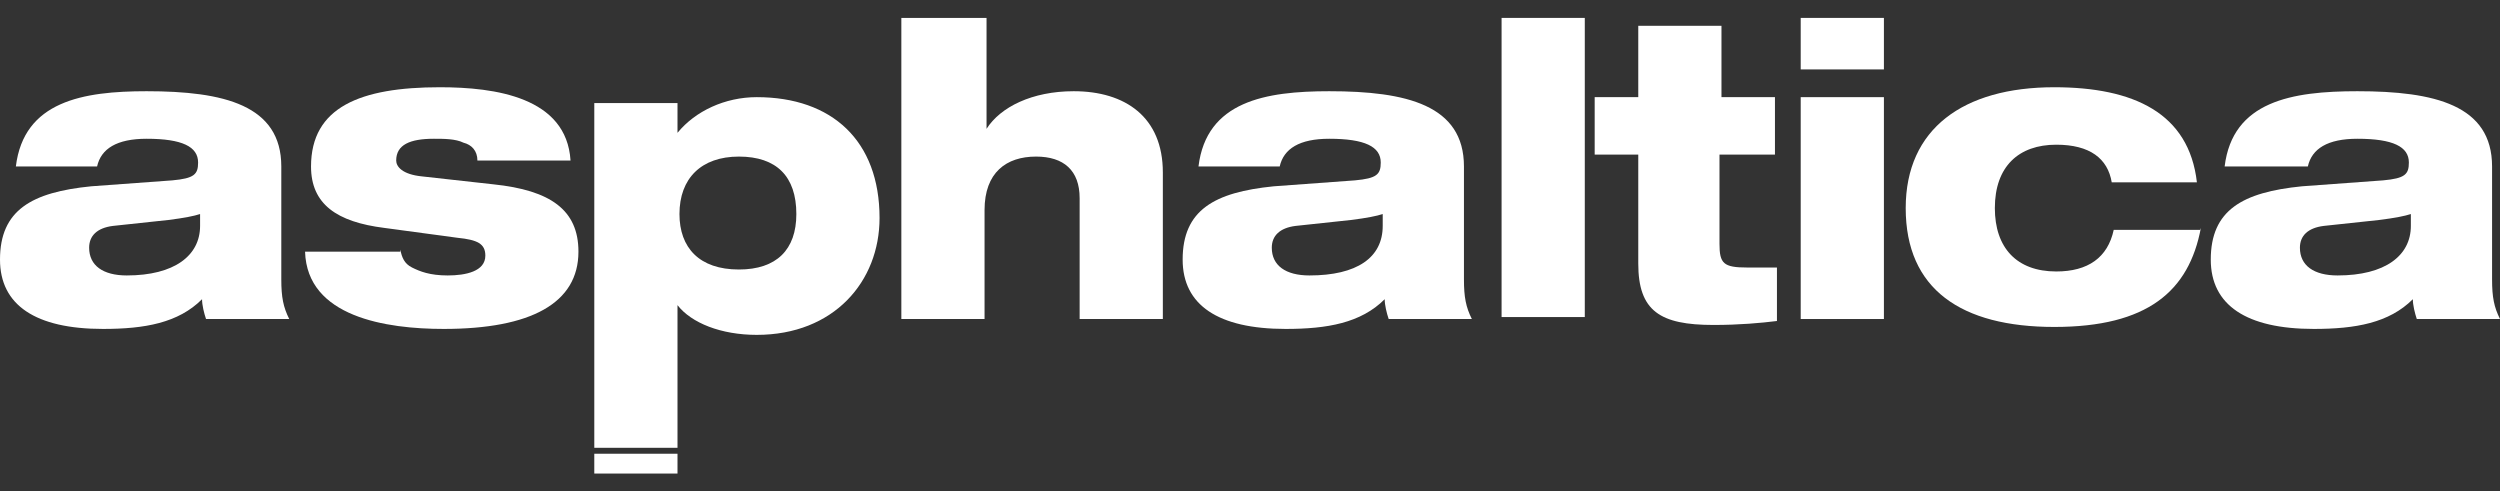 <svg width="117" height="23" viewBox="0 0 117 23" fill="none" xmlns="http://www.w3.org/2000/svg">
<rect x="0" y="0" width="117" height="23" fill="#333333" stroke="none"/>
<path d="M0.742 7.792C1.113 4.732 3.894 4.269 6.861 4.269C10.476 4.269 13.165 4.918 13.165 7.792V13.076C13.165 13.911 13.258 14.374 13.536 14.93H9.642C9.549 14.652 9.456 14.281 9.456 14.003C8.344 15.116 6.768 15.394 4.821 15.394C1.669 15.394 0 14.281 0 12.149C0 9.831 1.483 8.997 4.265 8.719L8.066 8.441C9.086 8.348 9.271 8.162 9.271 7.606C9.271 6.865 8.529 6.494 6.861 6.494C5.47 6.494 4.728 6.957 4.543 7.792H0.742ZM9.364 10.017C9.086 10.109 8.622 10.202 7.88 10.295L5.284 10.573C4.543 10.666 4.172 11.037 4.172 11.593C4.172 12.427 4.821 12.891 5.933 12.891C8.158 12.891 9.364 11.964 9.364 10.573V10.017Z" fill="white"/>
<path d="M18.727 11.685C18.82 12.056 18.913 12.334 19.284 12.52C19.654 12.705 20.118 12.891 20.952 12.891C21.787 12.891 22.714 12.705 22.714 11.963C22.714 11.407 22.343 11.222 21.416 11.129L17.986 10.666C15.761 10.387 14.556 9.553 14.556 7.792C14.556 5.01 16.873 4.083 20.582 4.083C23.177 4.083 26.515 4.547 26.701 7.513H22.343C22.343 7.05 22.065 6.772 21.694 6.679C21.323 6.494 20.767 6.494 20.303 6.494C19.191 6.494 18.542 6.772 18.542 7.513C18.542 7.792 18.82 8.162 19.747 8.255L23.085 8.626C25.773 8.904 27.071 9.831 27.071 11.778C27.071 14.189 24.846 15.394 20.767 15.394C18.078 15.394 14.37 14.838 14.277 11.778H18.727V11.685Z" fill="white"/>
<path d="M27.998 4.825H31.707V6.216C32.541 5.196 33.932 4.547 35.415 4.547C38.938 4.547 41.163 6.586 41.163 10.202C41.163 13.169 39.031 15.672 35.415 15.672C33.746 15.672 32.356 15.116 31.707 14.281V20.956H27.813V4.825H27.998ZM34.581 12.613C36.342 12.613 37.269 11.685 37.269 10.017C37.269 8.255 36.342 7.328 34.581 7.328C32.819 7.328 31.799 8.348 31.799 10.017C31.799 11.593 32.727 12.613 34.581 12.613Z" fill="white"/>
<path d="M42.276 0.838H46.17V6.03C46.819 5.01 48.302 4.269 50.249 4.269C52.659 4.269 54.421 5.474 54.421 8.07V14.93H50.527V9.275C50.527 7.977 49.785 7.328 48.487 7.328C47.097 7.328 46.077 8.07 46.077 9.831V14.93H42.183V0.838H42.276Z" fill="white"/>
<path d="M56.089 7.792C56.46 4.732 59.242 4.269 62.208 4.269C65.824 4.269 68.513 4.918 68.513 7.792V13.076C68.513 13.911 68.605 14.374 68.883 14.93H64.99C64.897 14.652 64.804 14.281 64.804 14.003C63.692 15.116 62.115 15.394 60.169 15.394C57.016 15.394 55.348 14.281 55.348 12.149C55.348 9.831 56.831 8.997 59.612 8.719L63.413 8.441C64.433 8.348 64.619 8.162 64.619 7.606C64.619 6.865 63.877 6.494 62.208 6.494C60.818 6.494 60.076 6.957 59.89 7.792H56.089ZM64.711 10.017C64.433 10.109 63.97 10.202 63.228 10.295L60.632 10.573C59.891 10.666 59.52 11.037 59.52 11.593C59.52 12.427 60.169 12.891 61.281 12.891C63.506 12.891 64.711 12.056 64.711 10.573V10.017Z" fill="white"/>
<path d="M74.168 0.838H70.274V14.838H74.168V0.838Z" fill="white"/>
<path d="M74.631 4.547H76.671V1.209H80.565V4.547H83.068V7.235H80.472V11.407C80.472 12.334 80.657 12.52 81.77 12.52C82.234 12.52 82.604 12.52 83.161 12.52V15.023C82.419 15.116 81.399 15.208 80.194 15.208C77.691 15.208 76.671 14.559 76.671 12.334V7.235H74.631V4.547Z" fill="white"/>
<path d="M84.273 0.838H88.167V3.249H84.273V0.838ZM84.273 4.547H88.167V14.93H84.273V4.547Z" fill="white"/>
<path d="M103.001 10.666C102.445 13.632 100.498 15.301 96.14 15.301C91.783 15.301 89.187 13.54 89.187 9.739C89.187 6.03 91.876 4.083 96.14 4.083C99.849 4.083 102.445 5.288 102.815 8.533H98.829C98.643 7.421 97.809 6.772 96.233 6.772C94.472 6.772 93.359 7.792 93.359 9.739C93.359 11.593 94.379 12.705 96.233 12.705C97.716 12.705 98.643 12.056 98.922 10.758H103.001V10.666Z" fill="white"/>
<path d="M104.113 7.792C104.484 4.732 107.265 4.269 110.325 4.269C113.941 4.269 116.629 4.918 116.629 7.792V13.076C116.629 13.911 116.722 14.374 117 14.93H113.106C113.014 14.652 112.921 14.281 112.921 14.003C111.808 15.116 110.232 15.394 108.285 15.394C105.133 15.394 103.464 14.281 103.464 12.149C103.464 9.831 104.948 8.997 107.729 8.719L111.53 8.441C112.55 8.348 112.735 8.162 112.735 7.606C112.735 6.865 111.994 6.494 110.325 6.494C108.934 6.494 108.193 6.957 108.007 7.792H104.113ZM112.828 10.017C112.55 10.109 112.086 10.202 111.345 10.295L108.749 10.573C108.007 10.666 107.636 11.037 107.636 11.593C107.636 12.427 108.285 12.891 109.398 12.891C111.623 12.891 112.828 11.964 112.828 10.573V10.017Z" fill="white"/>
<path d="M31.707 21.235H27.813V22.162H31.707V21.235Z" fill="white"/>
</svg>
